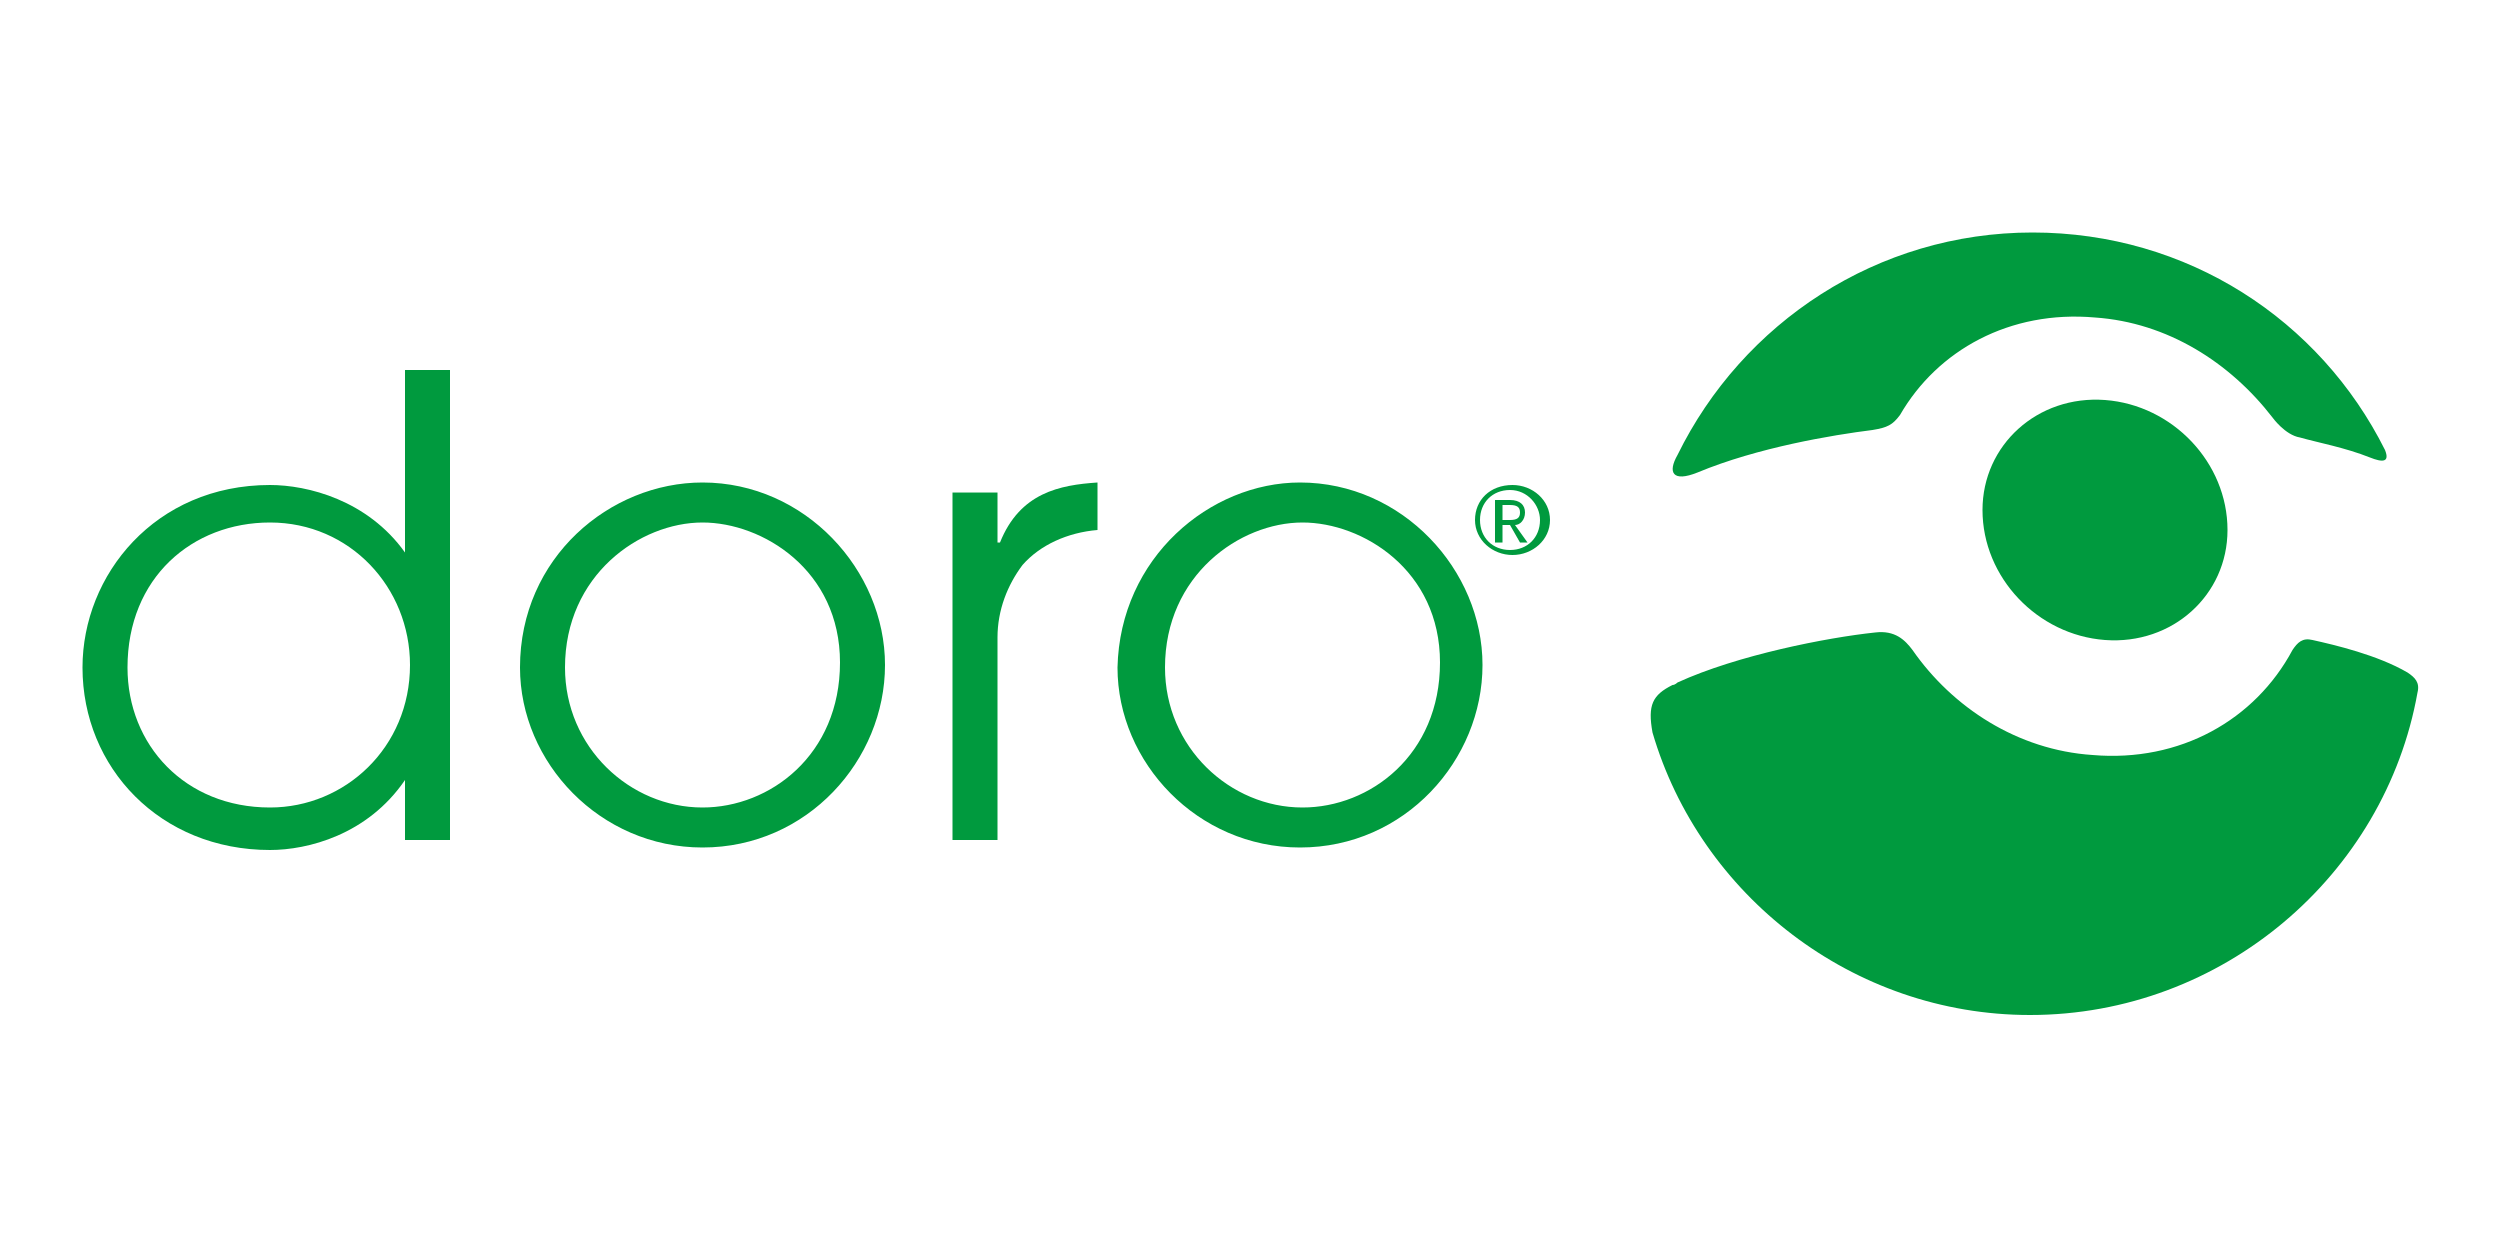 <?xml version="1.0" encoding="utf-8"?>
<!-- Generator: Adobe Illustrator 22.1.0, SVG Export Plug-In . SVG Version: 6.00 Build 0)  -->
<svg version="1.2" baseProfile="tiny" id="Capa_1" xmlns="http://www.w3.org/2000/svg" xmlns:xlink="http://www.w3.org/1999/xlink"
	 x="0px" y="0px" viewBox="0 0 100 50" xml:space="preserve">
<g>
	<g>
		<path fill="#009A3E" d="M79.3,20.4c0,2.7,2.2,5,4.9,5.2c2.7,0.2,4.9-1.8,4.9-4.4c0-2.7-2.2-5-4.9-5.2
			C81.5,15.8,79.3,17.8,79.3,20.4"/>
		<path fill="#009A3E" d="M96.3,26.9c-1.2-0.7-2.9-1.1-3.8-1.3c-0.4-0.1-0.6,0.1-0.8,0.4c-1.5,2.8-4.5,4.5-8,4.2
			c-3-0.2-5.6-1.9-7.2-4.2c-0.3-0.4-0.7-0.8-1.5-0.7c-1.9,0.2-5.5,0.9-7.9,2c0,0-0.1,0.1-0.2,0.1c-0.8,0.4-1,0.8-0.8,1.9
			c1.9,6.5,8,11.3,15.1,11.3c7.7,0,14.2-5.6,15.5-12.9C96.8,27.3,96.6,27.1,96.3,26.9"/>
		<path fill="#009A3E" d="M67.9,18.9c2.4-1,5.4-1.5,7-1.7c0.6-0.1,0.8-0.2,1.1-0.6c1.5-2.6,4.4-4.2,7.8-3.9c2.9,0.2,5.4,1.8,7.1,4
			c0,0,0.5,0.7,1.1,0.8c0.7,0.2,1.8,0.4,2.8,0.8c0.5,0.2,0.8,0.2,0.6-0.3c-2.6-5.2-7.9-8.7-14.1-8.7c-6.2,0-11.6,3.6-14.2,8.9
			C66.7,18.9,66.9,19.3,67.9,18.9"/>
		<g>
			<path fill="#009A3E" d="M18,33.6h-1.8v-2.4h0c-1.5,2.2-3.9,2.8-5.4,2.8c-4.4,0-7.5-3.3-7.5-7.3c0-3.7,2.9-7.3,7.5-7.3
				c1.5,0,3.9,0.6,5.4,2.7h0v-7.3H18V33.6z M10.8,32.3c3,0,5.6-2.4,5.6-5.7c0-3.1-2.4-5.7-5.6-5.7c-3.1,0-5.7,2.2-5.7,5.8
				C5.1,29.8,7.4,32.3,10.8,32.3z"/>
			<path fill="#009A3E" d="M28.1,19.3c4.1,0,7.3,3.5,7.3,7.3c0,3.8-3.1,7.3-7.3,7.3c-4.1,0-7.3-3.4-7.3-7.2
				C20.8,22.3,24.4,19.3,28.1,19.3z M28.1,32.3c2.7,0,5.5-2.1,5.5-5.8c0-3.7-3.1-5.6-5.5-5.6c-2.5,0-5.5,2.1-5.5,5.8
				C22.6,29.9,25.2,32.3,28.1,32.3z"/>
			<path fill="#009A3E" d="M38.1,19.7h1.8v2h0.1c0.8-2,2.4-2.3,3.9-2.4v1.9c-1.2,0.1-2.3,0.6-3,1.4c-0.6,0.8-1,1.8-1,2.9v8.1h-1.8
				V19.7z"/>
			<path fill="#009A3E" d="M52,19.3c4.1,0,7.3,3.5,7.3,7.3c0,3.8-3.1,7.3-7.3,7.3c-4.1,0-7.3-3.4-7.3-7.2
				C44.8,22.3,48.4,19.3,52,19.3z M52.1,32.3c2.7,0,5.5-2.1,5.5-5.8c0-3.7-3.1-5.6-5.5-5.6c-2.5,0-5.5,2.1-5.5,5.8
				C46.6,29.9,49.2,32.3,52.1,32.3z"/>
		</g>
	</g>
	<path fill="#009A3E" d="M61.6,20.8c0,0.7-0.5,1.2-1.2,1.2c-0.7,0-1.2-0.5-1.2-1.2c0-0.7,0.5-1.2,1.2-1.2
		C61.1,19.6,61.6,20.2,61.6,20.8 M59,20.8c0,0.8,0.7,1.4,1.5,1.4c0.8,0,1.5-0.6,1.5-1.4c0-0.8-0.7-1.4-1.5-1.4
		C59.6,19.4,59,20,59,20.8 M60.1,20.2h0.3c0.3,0,0.4,0.1,0.4,0.3c0,0.2-0.1,0.3-0.4,0.3h-0.3V20.2z M60.1,21h0.3l0.4,0.7h0.3
		l-0.5-0.7c0.2,0,0.4-0.2,0.4-0.5c0-0.3-0.2-0.5-0.6-0.5h-0.6v1.7h0.3V21z"/>
</g>
</svg>
